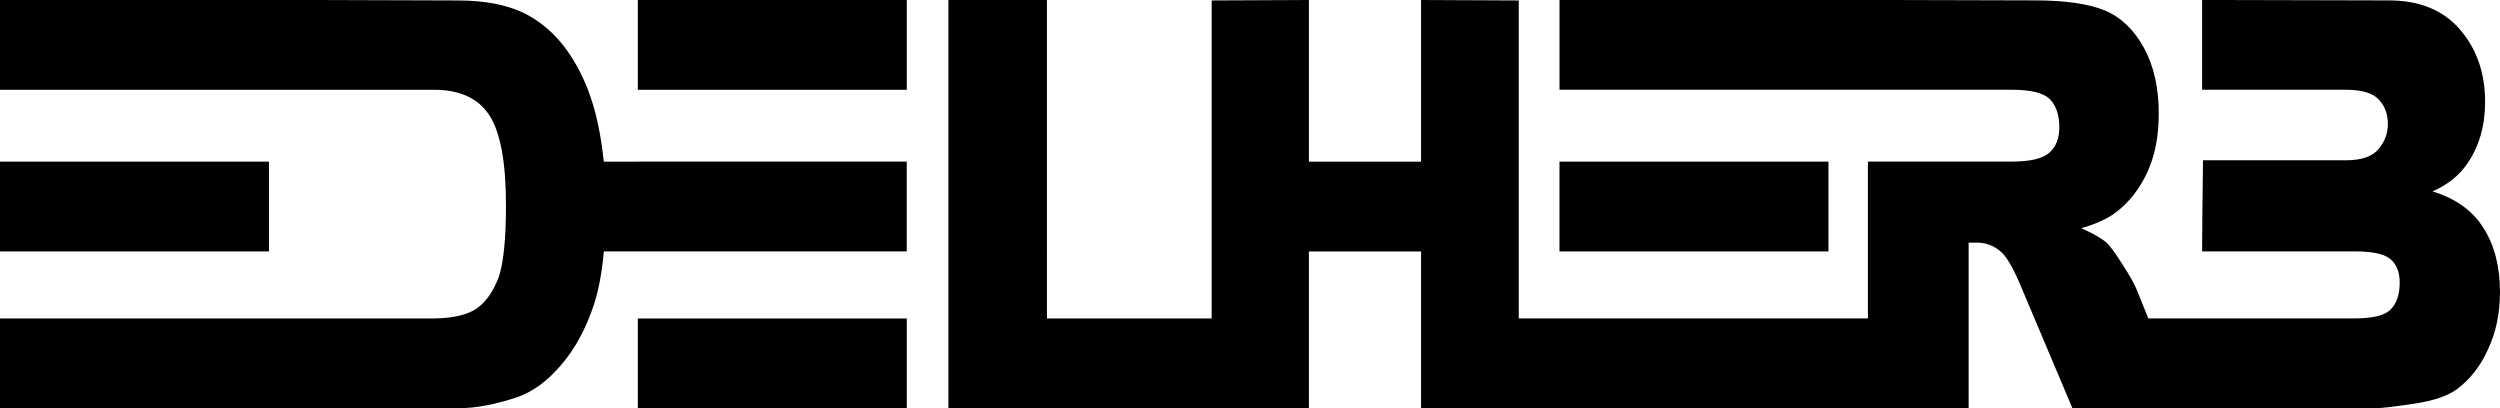 <?xml version="1.0" encoding="UTF-8"?>
<svg id="Layer_2" data-name="Layer 2" xmlns="http://www.w3.org/2000/svg" viewBox="0 0 1110.83 181.41">
  <g id="Layer_2-2" data-name="Layer 2">
    <g id="Layer_1-2" data-name="Layer 1">
      <g>
        <path d="M119.51,76.69v-4.87H0v39.9h119.51v-35.04Z"/>
        <path d="M283.4,181.41h119.51v-39.9h-119.51v39.9Z"/>
        <path d="M283.4,39.9h119.51V0h-119.51v39.9Z"/>
        <path d="M283.4,71.82h-15.12c-.58-5.75-1.44-11.33-2.59-16.74-2.34-11.03-6.1-20.7-11.29-29-5.19-8.43-11.75-14.86-19.66-19.27C226.69,2.4,216.25.2,203.4.2,173.55.08,152.66.01,140.73,0h0c-10.35,0-17.42,0-21.22,0H0v39.9h192.89c11.42,0,19.59,3.76,24.53,11.29,4.93,7.53,7.4,20.89,7.4,40.1,0,14.54-1.04,25.05-3.11,31.53-2.34,6.36-5.52,11.03-9.54,14.01-4.15,2.99-10.58,4.54-19.27,4.67H0v39.9h203.4c7.79,0,16.54-1.62,26.28-4.87,7.13-2.46,13.75-7.33,19.85-14.6,6.1-7.14,10.9-16.03,14.4-26.67,2.08-6.31,3.54-14.17,4.38-23.55h134.59v-39.9h-119.51Z"/>
        <path d="M812.44,76.69v-4.87h-119.51v39.9h119.51v-35.04Z"/>
        <path d="M1103.43,101.21c-4.8-7.65-12.33-13.04-22.58-16.16,6.75-2.98,11.87-7.07,15.38-12.26,5.32-7.66,7.98-16.8,7.98-27.45,0-12.85-3.7-23.55-11.09-32.12-7.4-8.69-17.97-13.04-31.73-13.04-41.53-.13-69.17-.2-82.92-.2v39.9h63.84c7.01,0,11.87,1.43,14.6,4.28,2.72,2.86,4.09,6.49,4.09,10.9,0,4.15-1.36,7.85-4.09,11.09-2.73,3.38-7.53,5.06-14.4,5.06h-63.65c-.26,20.24-.39,33.74-.39,40.49h67.74c7.79,0,13.04,1.1,15.77,3.31,2.85,2.34,4.28,5.84,4.28,10.51,0,5.32-1.36,9.34-4.09,12.07-2.6,2.6-7.92,3.89-15.96,3.89h-91.66c-1.93-4.79-3.62-9-5.08-12.65-1.04-2.59-3.11-6.29-6.23-11.09-3.11-4.93-5.45-8.17-7.01-9.73-2.34-2.07-6.17-4.28-11.48-6.62,6.49-1.82,11.61-4.15,15.38-7.01,5.97-4.54,10.64-10.51,14.01-17.91,3.37-7.27,5.06-15.96,5.06-26.08,0-11.42-2.21-21.15-6.62-29.2-4.41-8.04-10.19-13.56-17.32-16.54-7.27-2.98-17.71-4.48-31.34-4.48-34.27-.12-57.95-.19-71.04-.19h0c-9.68,0-16.49,0-20.44,0h-119.51v39.9h200.87c8.43,0,14.08,1.36,16.93,4.09,2.85,2.86,4.28,7.07,4.28,12.65,0,4.8-1.43,8.5-4.28,11.09-2.86,2.73-8.5,4.09-16.93,4.09h-63.84v69.68h-155.13V.2c-21.67-.13-36.14-.2-43.41-.2v71.82h-49.83V0c-21.67.13-36.08.2-43.21.2v141.31h-73.19V0h-43.79v181.41h160.19v-69.68h49.83v69.68h243.3v-73.58h3.89c4.02,0,7.59,1.43,10.71,4.28,2.34,2.08,5.06,6.75,8.17,14.01,11.68,27.64,19.46,46.07,23.36,55.28h134.11c3.24,0,9.8-.78,19.66-2.34,7.52-1.29,13.17-3.31,16.93-6.03,5.97-4.41,10.64-10.38,14.01-17.91,3.5-7.52,5.26-15.96,5.26-25.3,0-11.42-2.47-20.96-7.4-28.61Z"/>
      </g>
    </g>
  </g>
</svg>
